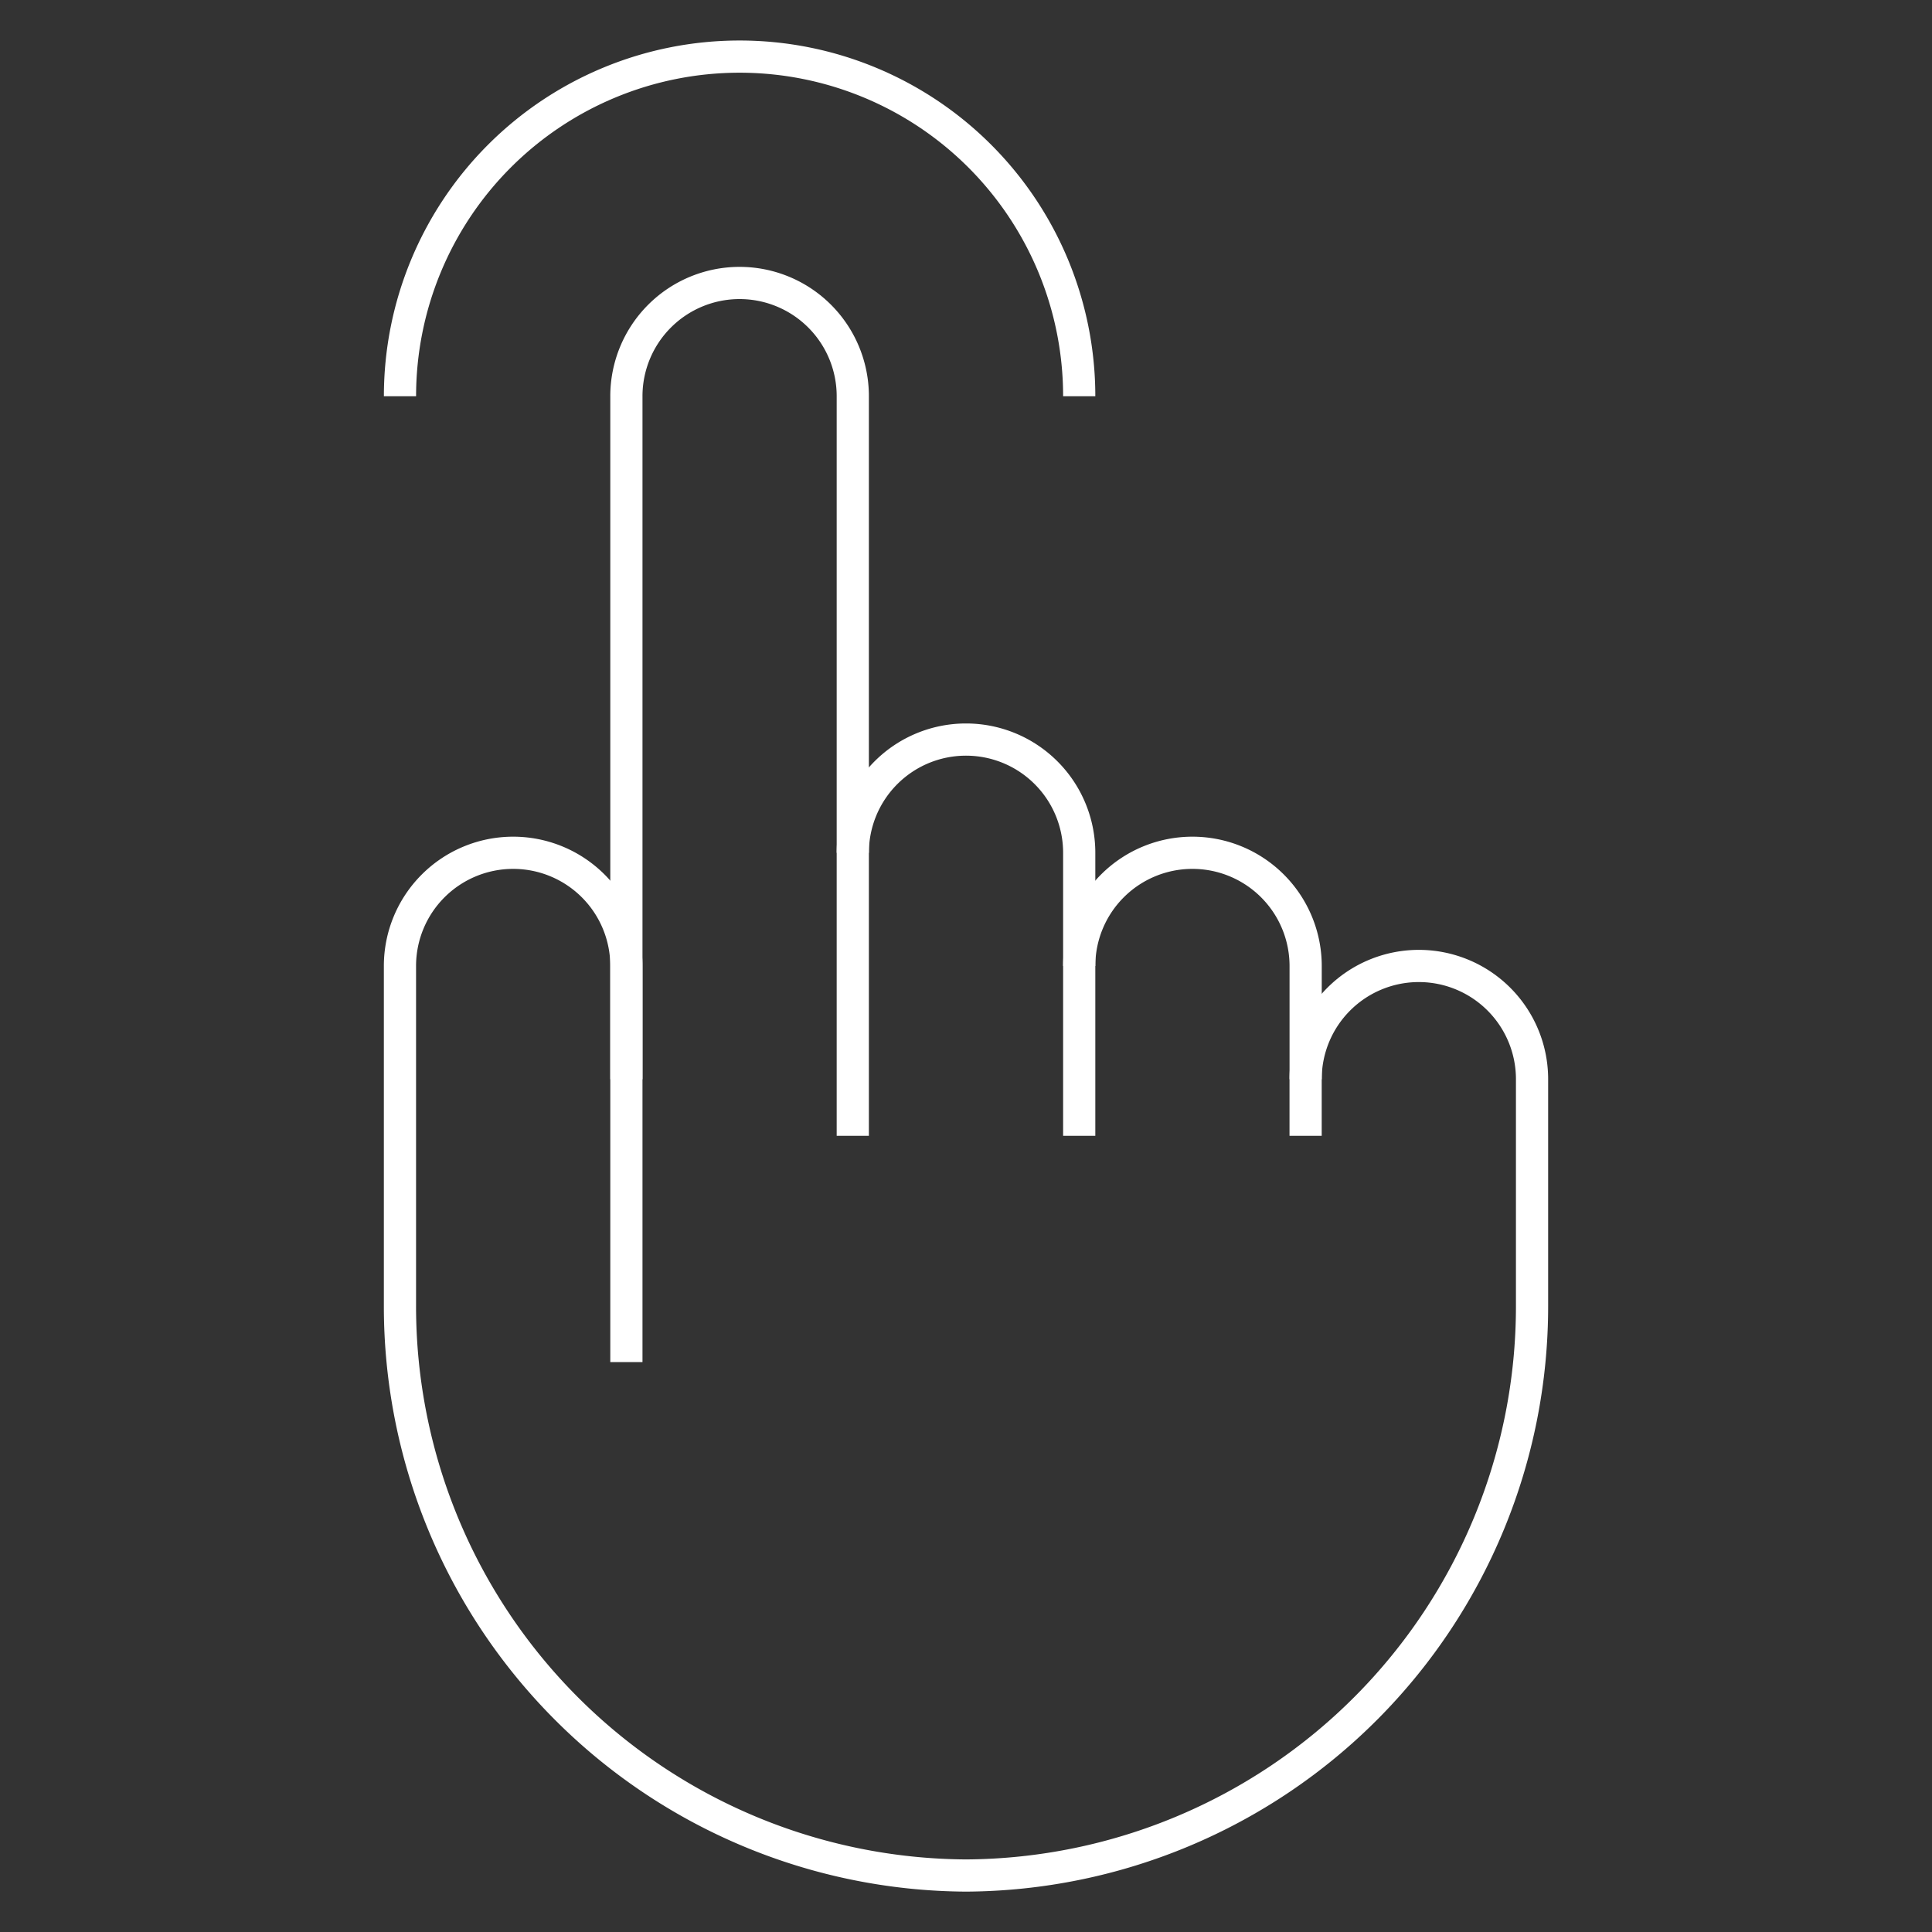 <svg xmlns="http://www.w3.org/2000/svg" xmlns:xlink="http://www.w3.org/1999/xlink" width="60" height="60" viewBox="0 0 60 60">
  <rect x="0" y="0" width="60" height="60" fill="#333333" stroke="none"/>
  <defs>
    <clipPath id="clip-path">
      <path id="Path_51335" data-name="Path 51335" d="M0-682.665H60v60H0Z" transform="translate(-40 682.665)"/>
    </clipPath>
  </defs>
  <g id="touch-screen" transform="translate(60 -0.002)">
    <g id="Group_153676" data-name="Group 153676" transform="translate(-20 0.002)" clip-path="url(#clip-path)">
      <path id="Path_51330" data-name="Path 51330" d="M0-127.695v-8.789A3.516,3.516,0,0,1,3.516-140a3.516,3.516,0,0,1,3.516,3.516v8.789" transform="translate(-13.516 162.968)" fill="rgba(0,0,0,0)" stroke="#fff" stroke-miterlimit="10" stroke-width="1"/>
      <path id="Path_51331" data-name="Path 51331" d="M0-36.484A3.516,3.516,0,0,1,3.516-40a3.516,3.516,0,0,1,3.516,3.516v3.516" transform="translate(-6.484 66.484)" fill="rgba(0,0,0,0)" stroke="#fff" stroke-miterlimit="10" stroke-width="1"/>
      <path id="Path_51332" data-name="Path 51332" d="M-291.874-91.211v-1.758a3.516,3.516,0,0,1,3.516-3.516,3.516,3.516,0,0,1,3.516,3.516v7.031a17.678,17.678,0,0,1-17.578,17.7A17.679,17.679,0,0,1-320-85.937V-96.484A3.516,3.516,0,0,1-316.484-100a3.516,3.516,0,0,1,3.516,3.516v12.3" transform="translate(292.421 126.484)" fill="rgba(0,0,0,0)" stroke="#fff" stroke-miterlimit="10" stroke-width="1"/>
      <path id="Path_51333" data-name="Path 51333" d="M-72.969-183.638v-14.18a3.516,3.516,0,0,0-3.516-3.516A3.516,3.516,0,0,0-80-197.817v21.211" transform="translate(59.453 210.122)" fill="rgba(0,0,0,0)" stroke="#fff" stroke-miterlimit="10" stroke-width="1"/>
      <path id="Path_51334" data-name="Path 51334" d="M0-109.453A10.547,10.547,0,0,1,10.547-120a10.547,10.547,0,0,1,10.547,10.547" transform="translate(-27.578 121.758)" fill="rgba(0,0,0,0)" stroke="#fff" stroke-miterlimit="10" stroke-width="1"/>
    </g>
  </g>
</svg>
